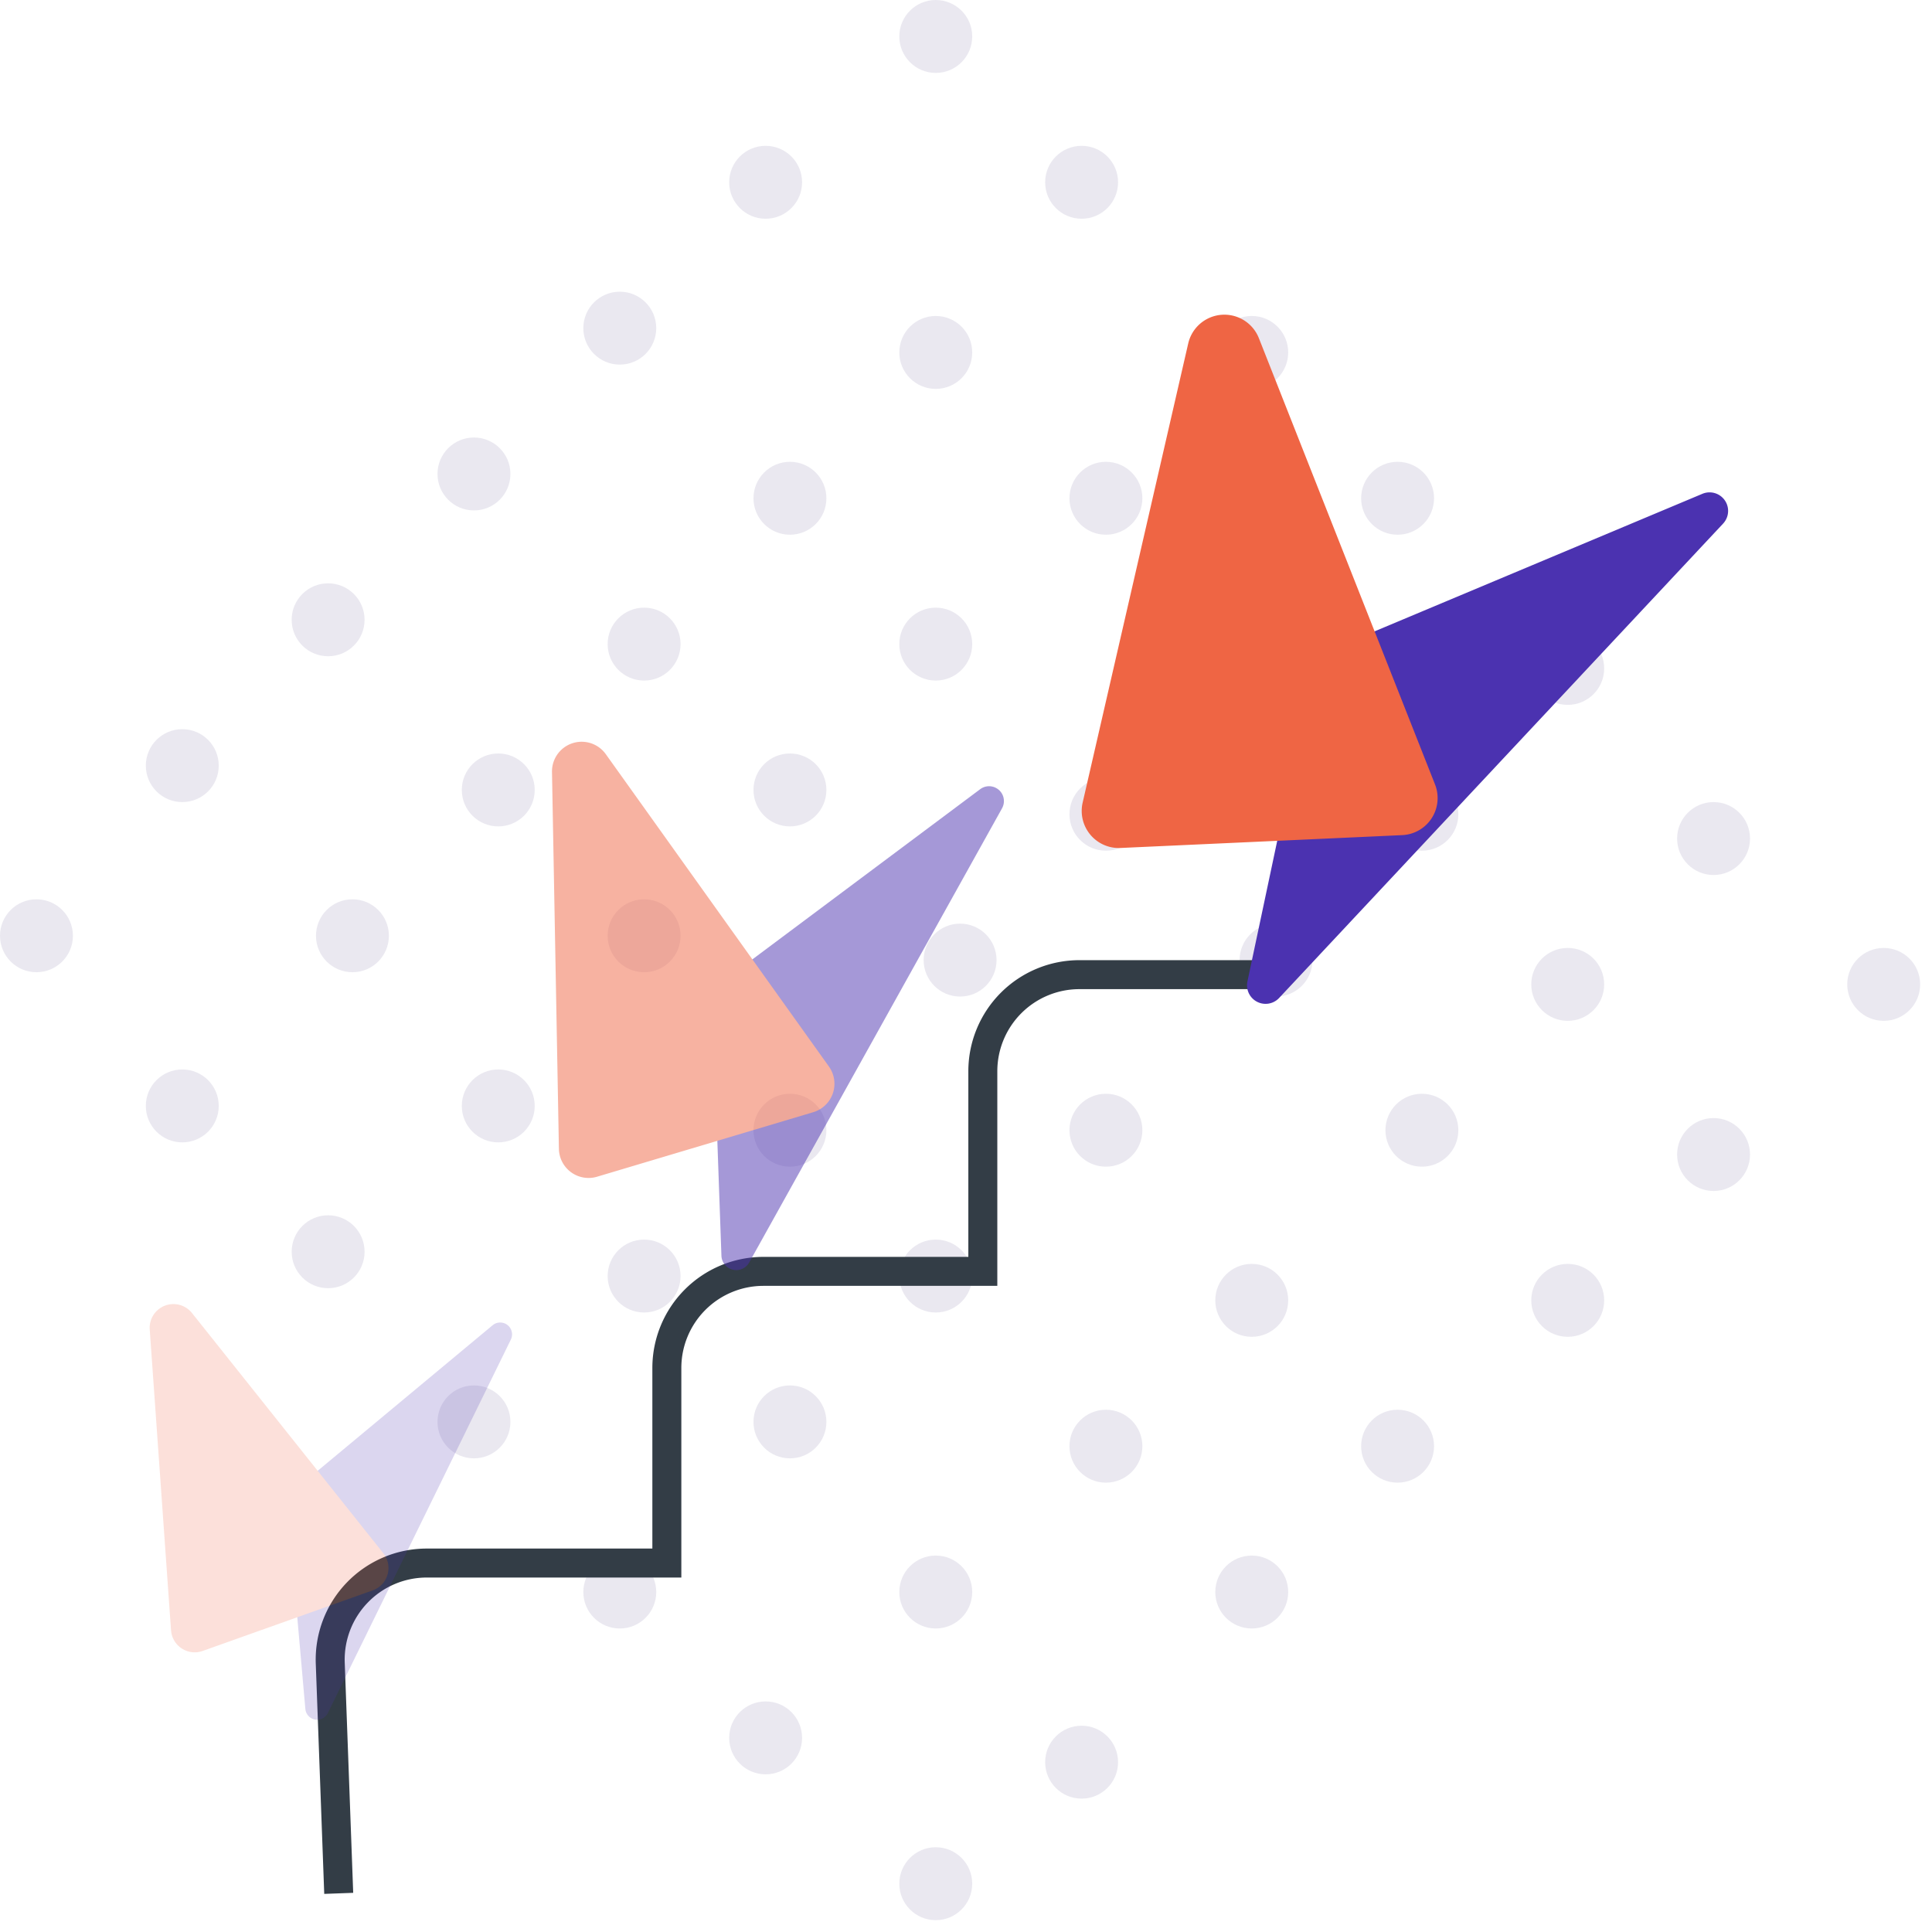 <svg xmlns="http://www.w3.org/2000/svg" width="100" height="100" viewBox="0 0 100 100">
    <g fill="none" fill-rule="evenodd">
        <g fill="#281967" opacity=".101">
            <circle cx="48.435" cy="1.887" r="1.887" transform="rotate(90 48.435 1.887)"/>
            <circle cx="48.435" cy="97.5" r="1.887" transform="rotate(90 48.435 97.5)"/>
            <circle cx="39.629" cy="9.435" r="1.887" transform="rotate(90 39.629 9.435)"/>
            <circle cx="39.629" cy="89.952" r="1.887" transform="rotate(90 39.629 89.952)"/>
            <circle cx="32.081" cy="16.984" r="1.887" transform="rotate(90 32.08 16.984)"/>
            <circle cx="32.081" cy="82.403" r="1.887" transform="rotate(90 32.08 82.403)"/>
            <circle cx="24.532" cy="24.532" r="1.887" transform="rotate(90 24.532 24.532)"/>
            <circle cx="24.532" cy="73.597" r="1.887" transform="rotate(90 24.532 73.597)"/>
            <circle cx="16.984" cy="32.081" r="1.887" transform="rotate(90 16.984 32.08)"/>
            <circle cx="16.984" cy="64.79" r="1.887" transform="rotate(90 16.984 64.79)"/>
            <circle cx="9.435" cy="39.629" r="1.887" transform="rotate(90 9.435 39.629)"/>
            <circle cx="9.435" cy="57.242" r="1.887" transform="rotate(90 9.435 57.242)"/>
            <circle cx="1.887" cy="48.435" r="1.887" transform="rotate(90 1.887 48.435)"/>
            <circle cx="55.984" cy="9.435" r="1.887" transform="rotate(90 55.984 9.435)"/>
            <circle cx="55.984" cy="91.21" r="1.887" transform="rotate(90 55.984 91.21)"/>
            <circle cx="48.435" cy="18.242" r="1.887" transform="rotate(90 48.435 18.242)"/>
            <circle cx="48.435" cy="82.403" r="1.887" transform="rotate(90 48.435 82.403)"/>
            <circle cx="40.887" cy="25.79" r="1.887" transform="rotate(90 40.887 25.79)"/>
            <circle cx="40.887" cy="73.597" r="1.887" transform="rotate(90 40.887 73.597)"/>
            <circle cx="33.339" cy="33.339" r="1.887" transform="rotate(90 33.339 33.339)"/>
            <circle cx="33.339" cy="66.048" r="1.887" transform="rotate(90 33.339 66.048)"/>
            <circle cx="25.79" cy="40.887" r="1.887" transform="rotate(90 25.79 40.887)"/>
            <circle cx="25.79" cy="57.242" r="1.887" transform="rotate(90 25.79 57.242)"/>
            <circle cx="18.242" cy="48.435" r="1.887" transform="rotate(90 18.242 48.435)"/>
            <circle cx="64.79" cy="18.242" r="1.887" transform="rotate(90 64.79 18.242)"/>
            <circle cx="64.79" cy="82.403" r="1.887" transform="rotate(90 64.79 82.403)"/>
            <circle cx="57.242" cy="25.79" r="1.887" transform="rotate(90 57.242 25.79)"/>
            <circle cx="57.242" cy="74.855" r="1.887" transform="rotate(90 57.242 74.855)"/>
            <circle cx="48.435" cy="33.339" r="1.887" transform="rotate(90 48.435 33.339)"/>
            <circle cx="48.435" cy="66.048" r="1.887" transform="rotate(90 48.435 66.048)"/>
            <circle cx="40.887" cy="40.887" r="1.887" transform="rotate(90 40.887 40.887)"/>
            <circle cx="40.887" cy="58.5" r="1.887" transform="rotate(90 40.887 58.5)"/>
            <circle cx="33.339" cy="48.435" r="1.887" transform="rotate(90 33.339 48.435)"/>
            <circle cx="72.339" cy="25.79" r="1.887" transform="rotate(90 72.339 25.79)"/>
            <circle cx="72.339" cy="74.855" r="1.887" transform="rotate(90 72.339 74.855)"/>
            <circle cx="64.79" cy="34.597" r="1.887" transform="rotate(90 64.79 34.597)"/>
            <circle cx="64.79" cy="67.306" r="1.887" transform="rotate(90 64.79 67.306)"/>
            <circle cx="57.242" cy="42.145" r="1.887" transform="rotate(90 57.242 42.145)"/>
            <circle cx="57.242" cy="58.5" r="1.887" transform="rotate(90 57.242 58.5)"/>
            <circle cx="49.694" cy="49.694" r="1.887" transform="rotate(90 49.694 49.694)"/>
            <circle cx="81.145" cy="34.597" r="1.887" transform="rotate(90 81.145 34.597)"/>
            <circle cx="81.145" cy="67.306" r="1.887" transform="rotate(90 81.145 67.306)"/>
            <circle cx="73.597" cy="42.145" r="1.887" transform="rotate(90 73.597 42.145)"/>
            <circle cx="73.597" cy="58.5" r="1.887" transform="rotate(90 73.597 58.5)"/>
            <circle cx="66.048" cy="49.694" r="1.887" transform="rotate(90 66.048 49.694)"/>
            <circle cx="88.694" cy="43.403" r="1.887" transform="rotate(90 88.694 43.403)"/>
            <circle cx="88.694" cy="59.758" r="1.887" transform="rotate(90 88.694 59.758)"/>
            <circle cx="81.145" cy="50.952" r="1.887" transform="rotate(90 81.145 50.952)"/>
            <circle cx="97.5" cy="50.952" r="1.887" transform="rotate(90 97.5 50.952)"/>
        </g>
        <path stroke="#333D46" stroke-width="1.5" d="M17.532 98l-.438-11.913a5 5 0 0 1 4.997-5.184h12.425V70.806a5 5 0 0 1 5-5h11.355V55.448a5 5 0 0 1 5-5H66.5"/>
        <path fill="#4B32B0" d="M89.189 27.1L66.207 51.655a.96.96 0 0 1-1.64-.855l3.467-16.366a.96.96 0 0 1 .567-.687l19.515-8.188a.96.96 0 0 1 1.073 1.54z"/>
        <path fill="#EF6544" d="M61.502 17.778l-5.464 23.765a1.92 1.92 0 0 0 1.958 2.348l14.583-.665a1.92 1.92 0 0 0 1.698-2.623l-9.118-23.1a1.92 1.92 0 0 0-3.657.275z"/>
        <g opacity=".5">
            <path fill="#4B32B0" d="M51.867 41.836L38.78 65.344a.768.768 0 0 1-1.439-.347l-.476-13.374a.768.768 0 0 1 .308-.643l13.563-10.133a.768.768 0 0 1 1.13.989z"/>
            <path fill="#EF6544" d="M28.571 39.958l.358 19.505a1.536 1.536 0 0 0 1.975 1.444l11.19-3.34a1.536 1.536 0 0 0 .811-2.364L31.357 39.037a1.536 1.536 0 0 0-2.786.921z"/>
        </g>
        <g opacity=".2">
            <path fill="#4B32B0" d="M26.44 69.34l-9.471 19.328a.614.614 0 0 1-1.164-.216l-.94-10.665a.614.614 0 0 1 .218-.527l10.412-8.663a.614.614 0 0 1 .945.743z"/>
            <path fill="#EF6544" d="M7.75 68.815l1.103 15.568a1.229 1.229 0 0 0 1.638 1.07l8.8-3.136a1.229 1.229 0 0 0 .549-1.923L9.937 67.962a1.229 1.229 0 0 0-2.187.853z"/>
        </g>
    </g>
</svg>
